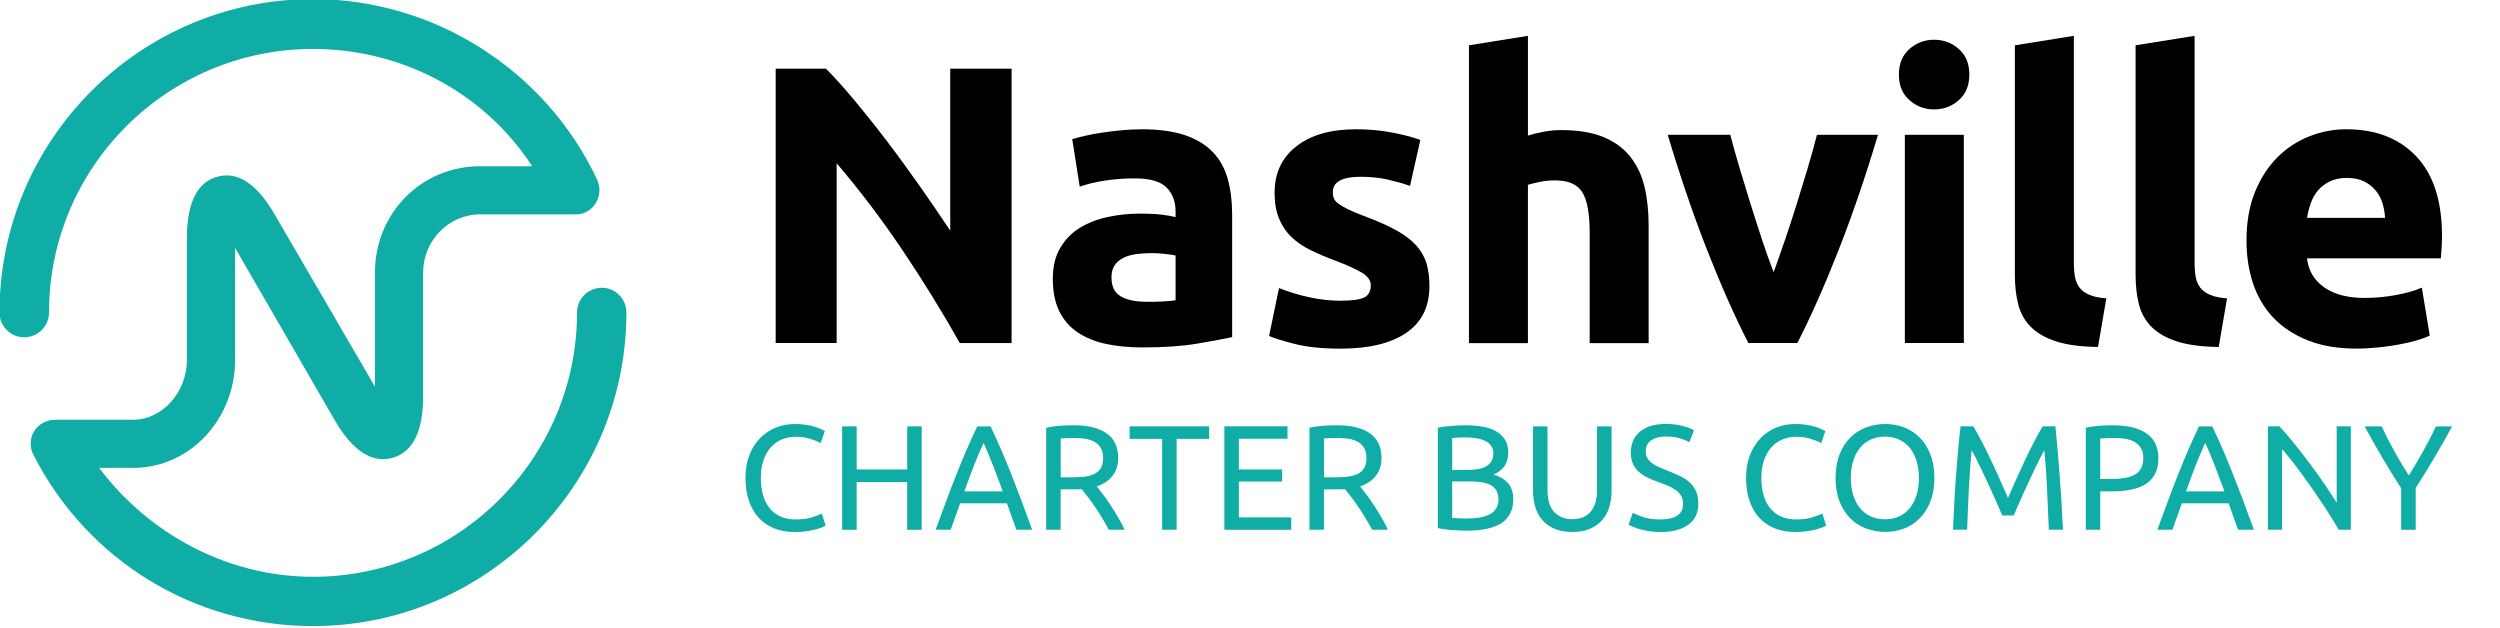 <?xml version="1.0" encoding="UTF-8"?>
<svg id="Capa_1" data-name="Capa 1" xmlns="http://www.w3.org/2000/svg" viewBox="0 0 453.54 114">
  <defs>
    <style>
      .cls-1 {
        fill: #10aca6;
      }
    </style>
  </defs>
  <path class="cls-1" d="M109.17,52.21c-2.48,0-4.49,2.01-4.49,4.49,0,26.41-21.48,47.94-47.89,47.94-15.59,0-29.88-7.86-38.8-19.76h6.2c10.25,0,18.46-8.83,18.46-19.56v-20.35l18.07,31.25c3.19,5.53,6.76,7.85,10.42,6.86,3.67-.98,5.62-4.71,5.62-11.1v-22.5c0-5.78,4.58-10.59,10.36-10.59h17.1c.37,0,.73,0,1.07-.08.02,0,.04.02.06.01.11-.03.22-.04.32-.08.07-.02.14-.04.2-.07.05-.02.1-.04.15-.06.05-.02.1-.03.14-.06,2.24-1.05,3.21-3.73,2.16-5.97C98.98,12.69,78.75-.17,56.79-.17,25.43-.17-.09,25.34-.09,56.7c0,2.48,2.01,4.49,4.49,4.49s4.49-2.01,4.49-4.49c0-26.41,21.48-47.82,47.89-47.82,16.03,0,30.96,7.8,39.77,21.28h-9.45c-10.73,0-19.08,8.58-19.08,19.31v20.68l-18.19-31.25c-3.19-5.53-6.69-7.84-10.36-6.86-3.67.98-5.56,4.72-5.56,11.1v22.18c0,5.78-4.44,10.83-9.74,10.83h-14.11c-2.48,0-4.49,1.83-4.49,4.31,0,0,0-.08,0-.07-.02.72.14,1.42.49,2.11,9.77,19.19,29.2,31.08,50.71,31.08,31.36,0,56.87-25.52,56.87-56.88,0-2.48-2.01-4.5-4.49-4.5Z"/>
  <g>
    <path d="M174.12,62.23c-3.21-5.7-6.68-11.32-10.42-16.88-3.73-5.55-7.71-10.8-11.92-15.73v32.61h-11.06V12.46h9.12c1.58,1.58,3.33,3.52,5.24,5.82,1.91,2.3,3.87,4.75,5.85,7.36,1.99,2.61,3.96,5.32,5.93,8.12,1.96,2.8,3.81,5.5,5.53,8.08V12.46h11.13v49.78h-9.41Z"/>
    <path d="M207.09,23.45c3.16,0,5.79.36,7.9,1.08,2.11.72,3.79,1.75,5.06,3.09,1.27,1.34,2.17,2.97,2.69,4.88.53,1.92.79,4.05.79,6.39v22.27c-1.53.34-3.66.73-6.39,1.19s-6.03.68-9.91.68c-2.44,0-4.66-.22-6.64-.65-1.99-.43-3.7-1.14-5.14-2.12-1.44-.98-2.54-2.26-3.3-3.84-.77-1.58-1.15-3.52-1.15-5.82s.44-4.07,1.33-5.6c.89-1.53,2.07-2.75,3.56-3.66,1.48-.91,3.18-1.57,5.1-1.98,1.91-.41,3.9-.61,5.96-.61,1.39,0,2.62.06,3.7.18,1.08.12,1.95.28,2.62.47v-1.01c0-1.82-.55-3.28-1.65-4.38-1.1-1.1-3.02-1.65-5.75-1.65-1.82,0-3.62.13-5.39.4-1.77.26-3.3.64-4.6,1.11l-1.36-8.62c.62-.19,1.4-.4,2.33-.61.93-.22,1.95-.41,3.05-.57,1.1-.17,2.26-.31,3.48-.43,1.22-.12,2.45-.18,3.7-.18ZM207.95,54.76c1.05,0,2.06-.02,3.02-.07.96-.05,1.72-.12,2.3-.22v-8.12c-.43-.1-1.08-.19-1.94-.29-.86-.1-1.65-.14-2.37-.14-1.01,0-1.95.06-2.84.18-.89.12-1.66.35-2.33.68-.67.34-1.2.79-1.58,1.36-.38.57-.57,1.29-.57,2.15,0,1.68.56,2.84,1.69,3.48,1.12.65,2.67.97,4.63.97Z"/>
    <path d="M243.29,54.55c1.96,0,3.35-.19,4.17-.57.81-.38,1.22-1.12,1.22-2.23,0-.86-.53-1.62-1.58-2.26s-2.66-1.38-4.81-2.19c-1.68-.62-3.2-1.27-4.56-1.94-1.37-.67-2.53-1.47-3.48-2.41-.96-.93-1.7-2.05-2.23-3.34-.53-1.29-.79-2.85-.79-4.67,0-3.54,1.32-6.34,3.95-8.4,2.63-2.06,6.25-3.09,10.85-3.09,2.3,0,4.5.2,6.61.61,2.11.41,3.78.85,5.03,1.33l-1.87,8.33c-1.25-.43-2.6-.81-4.06-1.15-1.46-.33-3.1-.5-4.92-.5-3.35,0-5.03.93-5.03,2.8,0,.43.07.81.21,1.15.14.34.43.66.86.97.43.31,1.02.65,1.76,1.01.74.36,1.69.76,2.84,1.19,2.35.87,4.29,1.73,5.82,2.57,1.53.85,2.74,1.76,3.63,2.74.88.98,1.51,2.07,1.87,3.26.36,1.19.54,2.58.54,4.16,0,3.73-1.4,6.55-4.2,8.46-2.8,1.91-6.77,2.87-11.89,2.87-3.35,0-6.14-.29-8.37-.86s-3.77-1.05-4.63-1.44l1.8-8.69c1.82.72,3.69,1.28,5.6,1.69,1.91.41,3.81.61,5.67.61Z"/>
    <path d="M266.49,62.23V8.22l10.7-1.72v18.1c.72-.24,1.64-.47,2.76-.68,1.12-.22,2.21-.32,3.27-.32,3.06,0,5.61.42,7.65,1.26,2.03.84,3.66,2.02,4.88,3.56,1.22,1.53,2.08,3.35,2.59,5.46.5,2.11.75,4.45.75,7.04v21.33h-10.7v-20.04c0-3.45-.44-5.89-1.33-7.33-.89-1.44-2.53-2.15-4.92-2.15-.96,0-1.86.08-2.69.25-.84.17-1.59.35-2.26.54v28.73h-10.7Z"/>
    <path d="M317.18,62.23c-2.45-4.79-4.94-10.39-7.46-16.81-2.52-6.42-4.91-13.41-7.17-20.97h11.35c.48,1.87,1.05,3.89,1.7,6.07.65,2.18,1.32,4.38,2.02,6.61.7,2.23,1.39,4.39,2.09,6.5.7,2.11,1.38,4.02,2.06,5.75.62-1.72,1.3-3.64,2.02-5.75.72-2.11,1.43-4.27,2.13-6.5.7-2.23,1.37-4.43,2.02-6.61.65-2.18,1.21-4.2,1.69-6.07h11.07c-2.26,7.57-4.65,14.56-7.17,20.97-2.52,6.42-5.01,12.02-7.46,16.81h-8.88Z"/>
    <path d="M357.27,13.53c0,1.96-.63,3.51-1.9,4.63-1.27,1.13-2.77,1.69-4.49,1.69s-3.22-.56-4.49-1.69c-1.27-1.12-1.9-2.67-1.9-4.63s.63-3.51,1.9-4.63c1.27-1.12,2.77-1.69,4.49-1.69s3.22.56,4.49,1.69c1.27,1.13,1.9,2.67,1.9,4.63ZM356.27,62.23h-10.7V24.45h10.7v37.78Z"/>
    <path d="M380.62,62.95c-3.11-.05-5.64-.38-7.58-1.01-1.94-.62-3.47-1.5-4.6-2.62-1.12-1.12-1.89-2.49-2.3-4.09-.41-1.6-.61-3.41-.61-5.42V8.22l10.7-1.72v41.16c0,.96.07,1.82.21,2.59.14.77.42,1.41.83,1.94.41.53.99.96,1.76,1.29.77.34,1.8.55,3.09.65l-1.51,8.83Z"/>
    <path d="M402.52,62.95c-3.11-.05-5.64-.38-7.58-1.01-1.94-.62-3.47-1.5-4.6-2.62-1.12-1.12-1.89-2.49-2.3-4.09-.41-1.6-.61-3.41-.61-5.42V8.22l10.7-1.72v41.16c0,.96.07,1.82.21,2.59.14.77.42,1.41.83,1.94.41.53.99.96,1.76,1.29.77.34,1.8.55,3.09.65l-1.51,8.83Z"/>
    <path d="M407.55,43.63c0-3.35.51-6.28,1.54-8.8,1.03-2.51,2.38-4.61,4.06-6.28,1.67-1.68,3.6-2.94,5.78-3.81,2.18-.86,4.42-1.29,6.71-1.29,5.36,0,9.6,1.64,12.71,4.92,3.11,3.28,4.67,8.1,4.67,14.47,0,.62-.03,1.31-.07,2.05-.05.74-.1,1.4-.14,1.98h-24.28c.24,2.2,1.27,3.95,3.09,5.24,1.82,1.29,4.26,1.94,7.33,1.94,1.96,0,3.89-.18,5.78-.54,1.89-.36,3.43-.8,4.63-1.33l1.44,8.69c-.58.29-1.34.57-2.3.86-.96.29-2.02.54-3.2.75-1.17.22-2.43.4-3.77.54-1.34.14-2.68.22-4.02.22-3.4,0-6.36-.5-8.87-1.51-2.51-1.01-4.6-2.38-6.25-4.13-1.65-1.75-2.87-3.82-3.66-6.21-.79-2.39-1.18-4.98-1.18-7.76ZM432.69,39.54c-.05-.91-.2-1.8-.47-2.66-.26-.86-.67-1.63-1.22-2.3-.55-.67-1.25-1.22-2.08-1.65-.84-.43-1.88-.65-3.12-.65s-2.23.2-3.09.61c-.86.41-1.58.95-2.16,1.62-.57.67-1.02,1.45-1.33,2.33-.31.89-.54,1.78-.68,2.69h14.15Z"/>
  </g>
  <g>
    <path class="cls-1" d="M144.07,96.51c-1.32,0-2.52-.22-3.6-.65-1.08-.43-2.01-1.06-2.79-1.89-.78-.83-1.38-1.85-1.8-3.07s-.64-2.61-.64-4.18.24-2.96.72-4.18c.48-1.22,1.12-2.24,1.94-3.07s1.76-1.46,2.84-1.9c1.08-.43,2.24-.65,3.46-.65.78,0,1.48.05,2.1.16.62.11,1.16.23,1.62.38.46.14.83.29,1.12.43.29.14.49.25.6.33l-.76,2.17c-.16-.11-.4-.23-.7-.35-.31-.13-.65-.25-1.04-.38-.39-.13-.81-.23-1.27-.31s-.92-.12-1.39-.12c-.99,0-1.89.17-2.68.51-.79.34-1.47.84-2.03,1.49-.56.65-.99,1.44-1.29,2.37-.3.93-.45,1.97-.45,3.13s.13,2.14.39,3.06c.26.92.65,1.71,1.18,2.37.52.66,1.18,1.17,1.96,1.53.78.36,1.7.54,2.75.54,1.21,0,2.21-.13,3-.38s1.39-.48,1.79-.68l.68,2.17c-.13.09-.35.2-.68.34-.33.13-.73.27-1.22.39-.49.13-1.06.23-1.71.32-.65.09-1.35.14-2.11.14Z"/>
    <path class="cls-1" d="M164.58,77.35h2.63v18.76h-2.63v-8.66h-9.17v8.66h-2.63v-18.76h2.63v7.82h9.17v-7.82Z"/>
    <path class="cls-1" d="M184.39,96.1c-.31-.81-.6-1.61-.87-2.4-.27-.78-.55-1.58-.84-2.39h-8.5l-1.71,4.79h-2.73c.72-1.98,1.4-3.82,2.03-5.51.63-1.69,1.25-3.29,1.85-4.8.6-1.52,1.2-2.96,1.8-4.34.6-1.38,1.22-2.75,1.87-4.1h2.41c.65,1.35,1.27,2.72,1.87,4.1.6,1.38,1.2,2.83,1.8,4.34s1.22,3.12,1.85,4.8c.63,1.69,1.31,3.52,2.03,5.51h-2.87ZM181.93,89.15c-.58-1.57-1.15-3.09-1.72-4.56-.57-1.47-1.16-2.88-1.77-4.24-.63,1.35-1.23,2.77-1.8,4.24-.57,1.47-1.13,2.99-1.69,4.56h6.98Z"/>
    <path class="cls-1" d="M198.98,88.25c.29.36.65.83,1.1,1.42.44.59.9,1.24,1.37,1.95.47.71.93,1.46,1.39,2.23.46.78.85,1.52,1.18,2.25h-2.87c-.36-.69-.75-1.38-1.18-2.08-.42-.7-.85-1.38-1.29-2.02-.43-.64-.86-1.24-1.29-1.8-.42-.56-.81-1.05-1.15-1.46-.23.02-.47.03-.72.03h-3.1v7.33h-2.63v-18.49c.74-.18,1.56-.3,2.48-.37.91-.06,1.75-.09,2.5-.09,2.63,0,4.64.5,6.02,1.49s2.07,2.47,2.07,4.44c0,1.25-.33,2.31-.99,3.19s-1.63,1.54-2.91,1.98ZM195,79.46c-1.12,0-1.98.03-2.57.08v7.06h1.87c.9,0,1.71-.04,2.44-.13.72-.09,1.33-.26,1.83-.51.5-.25.88-.61,1.15-1.07s.41-1.07.41-1.83c0-.7-.14-1.29-.41-1.76-.27-.47-.64-.84-1.1-1.11s-1-.46-1.62-.57-1.29-.16-1.99-.16Z"/>
    <path class="cls-1" d="M219.36,77.35v2.27h-5.9v16.48h-2.63v-16.48h-5.9v-2.27h14.43Z"/>
    <path class="cls-1" d="M222.12,96.1v-18.76h11.45v2.25h-8.82v5.58h7.85v2.19h-7.85v6.5h9.5v2.25h-12.12Z"/>
    <path class="cls-1" d="M246.75,88.25c.29.36.65.83,1.1,1.42s.9,1.24,1.37,1.95c.47.71.93,1.46,1.39,2.23.46.78.85,1.52,1.18,2.25h-2.87c-.36-.69-.75-1.38-1.18-2.08s-.85-1.38-1.29-2.02c-.43-.64-.86-1.24-1.29-1.8-.42-.56-.81-1.05-1.15-1.46-.24.02-.47.03-.72.03h-3.1v7.33h-2.63v-18.49c.74-.18,1.57-.3,2.48-.37s1.75-.09,2.5-.09c2.63,0,4.64.5,6.02,1.49,1.38.99,2.07,2.47,2.07,4.44,0,1.25-.33,2.31-.99,3.19-.66.88-1.63,1.54-2.91,1.98ZM242.77,79.46c-1.12,0-1.98.03-2.57.08v7.06h1.87c.9,0,1.71-.04,2.44-.13.72-.09,1.33-.26,1.83-.51s.88-.61,1.15-1.07.41-1.07.41-1.83c0-.7-.14-1.29-.41-1.76-.27-.47-.64-.84-1.1-1.11-.46-.27-1-.46-1.62-.57-.62-.11-1.29-.16-1.99-.16Z"/>
    <path class="cls-1" d="M265.91,96.26c-.38,0-.79,0-1.23-.03-.44-.02-.88-.05-1.33-.08s-.88-.08-1.31-.13c-.43-.05-.83-.13-1.19-.22v-18.19c.36-.09.76-.16,1.19-.22.43-.05.87-.1,1.31-.13s.88-.06,1.31-.08c.43-.02.84-.03,1.22-.03,1.08,0,2.1.08,3.04.24s1.77.44,2.46.83c.69.39,1.24.9,1.64,1.53.4.63.6,1.41.6,2.33,0,1.03-.24,1.87-.73,2.53-.49.66-1.14,1.15-1.95,1.48,1.1.32,1.98.84,2.62,1.54.65.7.97,1.7.97,2.98,0,1.88-.69,3.29-2.07,4.24-1.38.95-3.57,1.42-6.56,1.42ZM263.45,85.25h2.76c.65,0,1.26-.04,1.84-.13.58-.09,1.08-.25,1.5-.49.42-.23.76-.54,1-.92.24-.38.37-.86.37-1.43,0-.54-.13-1-.38-1.37-.25-.37-.6-.67-1.04-.89s-.96-.39-1.56-.5c-.6-.11-1.23-.16-1.89-.16s-1.19,0-1.57.03c-.38.02-.72.05-1.03.08v5.79ZM263.45,87.36v6.6c.2.02.43.04.7.05.23.02.51.03.83.04.32,0,.68.01,1.1.01.78,0,1.51-.05,2.21-.15.69-.1,1.3-.28,1.83-.53.52-.25.94-.6,1.26-1.06.32-.45.47-1.02.47-1.71,0-.61-.12-1.13-.35-1.56s-.57-.76-1.01-1.01-.97-.43-1.58-.54c-.61-.11-1.3-.16-2.06-.16h-3.38Z"/>
    <path class="cls-1" d="M285.24,96.51c-1.23,0-2.29-.19-3.19-.57-.9-.38-1.64-.9-2.22-1.56-.58-.66-1.01-1.44-1.29-2.34-.28-.9-.42-1.88-.42-2.92v-11.77h2.62v11.48c0,1.88.42,3.24,1.25,4.09.83.85,1.91,1.27,3.25,1.27.67,0,1.28-.1,1.83-.31.55-.21,1.02-.53,1.42-.96.4-.43.7-.99.92-1.67s.32-1.48.32-2.42v-11.48h2.63v11.77c0,1.05-.14,2.02-.42,2.92s-.71,1.68-1.3,2.34c-.59.66-1.33,1.18-2.22,1.56-.89.38-1.95.57-3.18.57Z"/>
    <path class="cls-1" d="M301.23,94.23c2.74,0,4.11-.94,4.11-2.82,0-.58-.12-1.07-.37-1.47s-.57-.76-.99-1.06-.89-.55-1.42-.77-1.1-.43-1.69-.65c-.69-.23-1.33-.5-1.95-.8-.61-.3-1.15-.65-1.6-1.05-.45-.41-.81-.89-1.07-1.45-.26-.56-.39-1.24-.39-2.03,0-1.64.56-2.92,1.68-3.84,1.12-.92,2.66-1.38,4.63-1.38,1.14,0,2.17.12,3.1.37.93.24,1.61.51,2.04.8l-.84,2.14c-.38-.23-.94-.46-1.69-.69-.75-.23-1.62-.34-2.61-.34-.51,0-.97.05-1.41.16-.43.11-.81.27-1.14.49-.32.22-.58.49-.77.83s-.28.73-.28,1.18c0,.51.1.93.3,1.27s.48.65.84.91c.36.26.78.5,1.26.72s1.01.43,1.58.65c.81.33,1.56.65,2.23.97.68.32,1.26.71,1.76,1.16.5.45.88.99,1.15,1.61.27.62.41,1.38.41,2.26,0,1.64-.6,2.91-1.8,3.79s-2.89,1.33-5.07,1.33c-.74,0-1.42-.05-2.04-.15-.62-.1-1.18-.22-1.66-.35-.49-.14-.91-.28-1.26-.43s-.63-.28-.83-.39l.78-2.17c.42.23,1.05.5,1.89.78.85.29,1.89.43,3.11.43Z"/>
    <path class="cls-1" d="M325.59,96.51c-1.32,0-2.52-.22-3.6-.65-1.08-.43-2.01-1.06-2.79-1.89-.78-.83-1.38-1.85-1.8-3.07-.42-1.22-.64-2.61-.64-4.18s.24-2.96.72-4.18c.48-1.22,1.12-2.24,1.93-3.07.81-.83,1.76-1.46,2.84-1.9,1.08-.43,2.24-.65,3.46-.65.78,0,1.47.05,2.1.16.62.11,1.16.23,1.62.38s.83.29,1.12.43c.29.14.49.25.6.33l-.76,2.17c-.16-.11-.4-.23-.7-.35-.31-.13-.65-.25-1.04-.38-.39-.13-.81-.23-1.27-.31-.46-.08-.92-.12-1.39-.12-.99,0-1.89.17-2.68.51s-1.47.84-2.03,1.49c-.56.65-.99,1.44-1.29,2.37-.3.93-.45,1.97-.45,3.13s.13,2.14.39,3.06c.26.92.65,1.71,1.18,2.37s1.18,1.17,1.96,1.53,1.7.54,2.75.54c1.21,0,2.21-.13,3-.38s1.39-.48,1.79-.68l.68,2.17c-.13.09-.35.2-.68.34-.32.13-.73.27-1.22.39s-1.06.23-1.71.32c-.65.09-1.35.14-2.11.14Z"/>
    <path class="cls-1" d="M333,86.71c0-1.61.24-3.02.72-4.25.48-1.23,1.13-2.25,1.95-3.07.82-.82,1.78-1.44,2.87-1.85s2.25-.62,3.48-.62,2.35.21,3.42.62,2.02,1.03,2.83,1.85c.81.82,1.46,1.85,1.94,3.07.48,1.23.72,2.64.72,4.25s-.24,3.02-.72,4.25c-.48,1.23-1.12,2.25-1.94,3.07-.81.82-1.75,1.44-2.83,1.85s-2.21.62-3.42.62-2.39-.21-3.48-.62-2.05-1.03-2.87-1.85-1.47-1.84-1.95-3.07c-.48-1.23-.72-2.64-.72-4.25ZM335.77,86.71c0,1.14.14,2.17.43,3.1.29.93.7,1.72,1.23,2.37.53.65,1.18,1.15,1.95,1.5.77.35,1.63.53,2.58.53s1.81-.18,2.57-.53c.76-.35,1.4-.85,1.93-1.5.53-.65.94-1.44,1.23-2.37.29-.93.43-1.96.43-3.1s-.14-2.17-.43-3.1c-.29-.93-.7-1.72-1.23-2.37s-1.18-1.15-1.93-1.5c-.76-.35-1.62-.53-2.57-.53s-1.82.18-2.58.53c-.77.35-1.42.85-1.95,1.5s-.94,1.44-1.23,2.37c-.29.93-.43,1.96-.43,3.1Z"/>
    <path class="cls-1" d="M363.24,93.5c-.18-.43-.42-.98-.72-1.65s-.62-1.39-.96-2.17c-.34-.78-.71-1.57-1.1-2.4-.39-.82-.75-1.6-1.1-2.33-.34-.73-.66-1.38-.96-1.96-.3-.58-.54-1.02-.72-1.33-.2,2.13-.36,4.43-.49,6.92-.13,2.48-.23,4.98-.32,7.51h-2.57c.07-1.62.15-3.26.24-4.91.09-1.65.19-3.28.31-4.87s.24-3.15.38-4.67.28-2.95.45-4.3h2.3c.49.79,1.01,1.73,1.57,2.81.56,1.08,1.12,2.21,1.68,3.4.56,1.18,1.1,2.36,1.62,3.55.52,1.18,1,2.26,1.43,3.23.43-.97.91-2.05,1.43-3.23s1.06-2.36,1.62-3.55c.56-1.18,1.12-2.31,1.68-3.4.56-1.08,1.08-2.02,1.57-2.81h2.3c.61,6.04,1.07,12.3,1.38,18.76h-2.57c-.09-2.53-.2-5.03-.32-7.51-.13-2.48-.29-4.79-.49-6.92-.18.31-.42.75-.72,1.33-.3.58-.62,1.23-.96,1.96-.34.73-.71,1.51-1.1,2.33s-.75,1.62-1.1,2.4c-.34.78-.66,1.5-.96,2.17s-.54,1.22-.72,1.65h-2.11Z"/>
    <path class="cls-1" d="M383.37,77.16c2.63,0,4.66.5,6.08,1.5,1.42,1,2.12,2.49,2.12,4.48,0,1.08-.19,2.01-.58,2.77-.39.77-.95,1.39-1.68,1.87-.73.48-1.62.83-2.67,1.04-1.05.22-2.23.32-3.54.32h-2.08v6.96h-2.63v-18.49c.74-.18,1.57-.3,2.48-.37s1.75-.09,2.5-.09ZM383.59,79.46c-1.12,0-1.98.03-2.57.08v7.36h1.98c.9,0,1.71-.06,2.44-.18s1.33-.32,1.83-.6c.5-.28.88-.66,1.15-1.15s.41-1.11.41-1.87-.14-1.32-.42-1.79c-.28-.47-.66-.84-1.14-1.12-.48-.28-1.03-.47-1.66-.58-.63-.11-1.3-.16-2-.16Z"/>
    <path class="cls-1" d="M406.03,96.1c-.31-.81-.59-1.61-.87-2.4-.27-.78-.55-1.58-.84-2.39h-8.5l-1.71,4.79h-2.73c.72-1.98,1.4-3.82,2.03-5.51.63-1.69,1.25-3.29,1.85-4.8s1.2-2.96,1.8-4.34c.6-1.38,1.22-2.75,1.87-4.1h2.41c.65,1.35,1.27,2.72,1.87,4.1.6,1.38,1.2,2.83,1.8,4.34s1.22,3.12,1.85,4.8c.63,1.69,1.31,3.52,2.03,5.51h-2.87ZM403.56,89.15c-.58-1.57-1.15-3.09-1.72-4.56-.57-1.47-1.16-2.88-1.77-4.24-.63,1.35-1.23,2.77-1.8,4.24-.57,1.47-1.13,2.99-1.69,4.56h6.98Z"/>
    <path class="cls-1" d="M424.29,96.1c-.4-.67-.85-1.42-1.37-2.25-.51-.83-1.07-1.69-1.66-2.58s-1.21-1.8-1.85-2.72c-.64-.92-1.28-1.81-1.91-2.67-.63-.86-1.25-1.67-1.84-2.42s-1.15-1.42-1.65-2v14.64h-2.57v-18.76h2.08c.85.9,1.75,1.95,2.72,3.15.96,1.2,1.92,2.44,2.87,3.71.95,1.27,1.84,2.52,2.68,3.75.84,1.23,1.55,2.32,2.12,3.27v-13.88h2.57v18.76h-2.19Z"/>
    <path class="cls-1" d="M435.61,96.1v-7.52c-1.25-1.93-2.42-3.83-3.52-5.71-1.1-1.88-2.14-3.72-3.11-5.52h3.09c.69,1.48,1.45,2.98,2.3,4.51.85,1.53,1.72,2.99,2.63,4.4.88-1.41,1.75-2.87,2.6-4.4.85-1.52,1.62-3.03,2.33-4.51h2.92c-.97,1.8-2.01,3.64-3.11,5.51-1.1,1.87-2.26,3.76-3.49,5.67v7.58h-2.63Z"/>
  </g>
</svg>